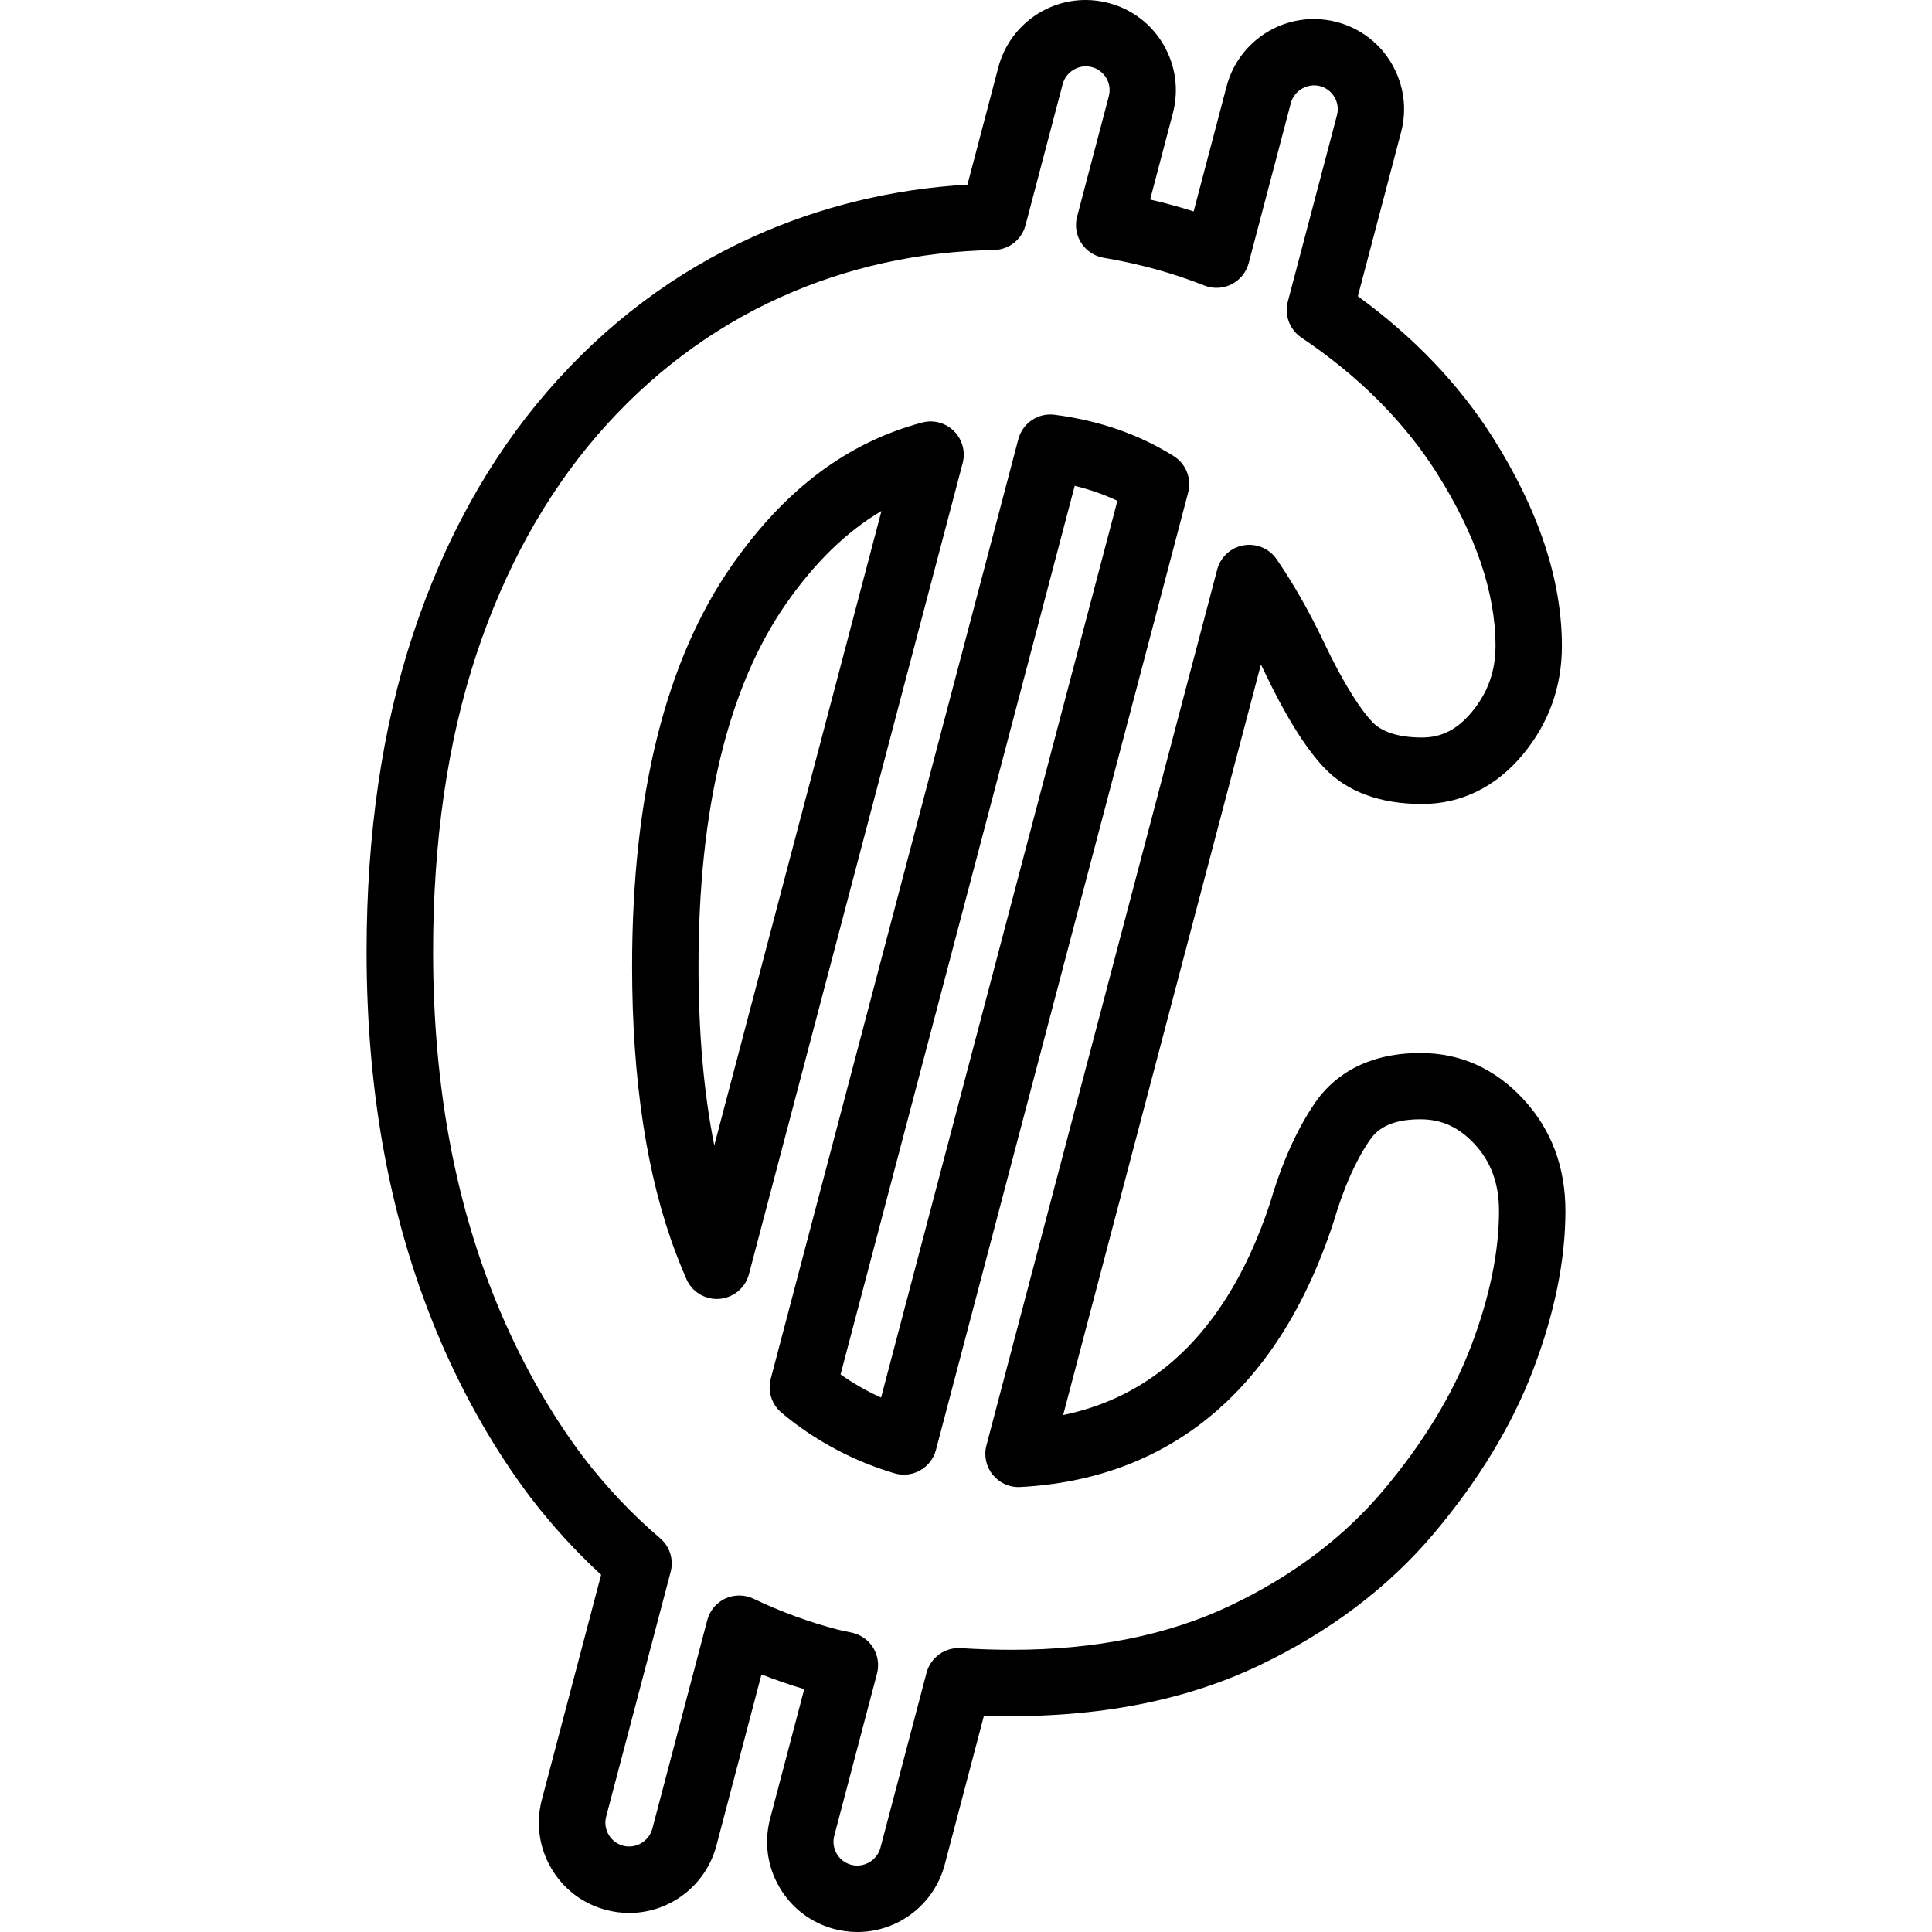 <?xml version="1.0" encoding="iso-8859-1"?>
<!-- Uploaded to: SVG Repo, www.svgrepo.com, Generator: SVG Repo Mixer Tools -->
<!DOCTYPE svg PUBLIC "-//W3C//DTD SVG 1.1//EN" "http://www.w3.org/Graphics/SVG/1.1/DTD/svg11.dtd">
<svg fill="#000000" version="1.1" id="Capa_1" xmlns="http://www.w3.org/2000/svg" xmlns:xlink="http://www.w3.org/1999/xlink" 
	 width="800px" height="800px" viewBox="0 0 87.336 87.336"
	 xml:space="preserve">
<g>
	<g>
		<g>
			<path d="M38.758,87.336c-0.349,0-0.698-0.045-1.039-0.134c-1.056-0.278-1.938-0.949-2.486-1.892
				c-0.549-0.94-0.698-2.041-0.421-3.094l1.544-5.859c-0.647-0.191-1.293-0.414-1.933-0.664l-2.039,7.742
				c-0.473,1.789-2.094,3.041-3.943,3.041c-0.349,0-0.698-0.047-1.039-0.136c-1.056-0.278-1.938-0.948-2.487-1.891
				s-0.698-2.04-0.421-3.095l2.68-10.168c-1.148-1.053-2.223-2.229-3.204-3.511c-1.587-2.106-2.951-4.485-4.064-7.077
				c-1.108-2.578-1.951-5.369-2.504-8.291c-0.551-2.904-0.83-6.029-0.83-9.287c0-5.297,0.704-10.119,2.093-14.331
				c1.401-4.251,3.442-7.946,6.067-10.983c2.639-3.054,5.778-5.412,9.331-7.012c3.028-1.362,6.275-2.15,9.67-2.348L45.13,3.04
				C45.604,1.25,47.226,0,49.074,0c0.35,0,0.699,0.045,1.04,0.135c1.054,0.277,1.937,0.949,2.485,1.891
				c0.548,0.942,0.697,2.04,0.42,3.094l-1.027,3.899c0.67,0.155,1.325,0.335,1.967,0.538l1.49-5.656
				c0.471-1.79,2.094-3.04,3.944-3.04c0.349,0,0.696,0.045,1.037,0.134c1.055,0.278,1.938,0.949,2.485,1.891
				c0.549,0.942,0.699,2.04,0.42,3.094l-1.953,7.412c2.525,1.838,4.57,3.978,6.091,6.373c2.077,3.277,3.132,6.453,3.132,9.439
				c0,1.838-0.59,3.483-1.754,4.892c-1.217,1.472-2.794,2.249-4.562,2.249c-1.91,0-3.404-0.555-4.438-1.649
				c-0.863-0.913-1.763-2.37-2.752-4.454c-0.033-0.068-0.065-0.137-0.099-0.205l-8.94,33.93c1.75-0.363,3.272-1.076,4.619-2.152
				c2.067-1.658,3.663-4.164,4.741-7.453c0.521-1.784,1.209-3.318,2.029-4.514c0.704-1.025,2.102-2.246,4.762-2.246
				c1.812,0,3.381,0.707,4.666,2.102c1.252,1.361,1.887,3.056,1.887,5.039c0,2.213-0.488,4.619-1.45,7.156
				c-0.954,2.521-2.472,5.021-4.506,7.433c-2.063,2.442-4.722,4.448-7.903,5.961c-3.514,1.672-7.646,2.419-12.427,2.269
				l-1.774,6.736C42.229,86.086,40.607,87.336,38.758,87.336z M33.417,72.125c0.221,0,0.441,0.049,0.646,0.146
				c1.243,0.592,2.525,1.062,3.811,1.395c0.114,0.029,0.232,0.054,0.35,0.078l0.305,0.064c0.396,0.092,0.739,0.338,0.949,0.687
				c0.21,0.348,0.271,0.766,0.167,1.159l-1.931,7.328c-0.074,0.278-0.034,0.568,0.111,0.817s0.378,0.427,0.657,0.5
				c0.572,0.15,1.171-0.205,1.318-0.769l2.084-7.911c0.183-0.691,0.827-1.159,1.543-1.115c0.822,0.052,1.587,0.075,2.335,0.075
				c3.75,0,7.065-0.672,9.853-1.998c2.793-1.328,5.114-3.073,6.899-5.188c1.815-2.15,3.159-4.357,3.993-6.561
				c0.832-2.196,1.255-4.246,1.255-6.094c0-1.225-0.357-2.209-1.093-3.008c-0.713-0.772-1.494-1.133-2.461-1.133
				c-1.469,0-2.01,0.539-2.289,0.944c-0.64,0.933-1.189,2.179-1.637,3.705c-1.277,3.896-3.199,6.876-5.729,8.903
				c-2.332,1.867-5.169,2.9-8.433,3.072c-0.484,0.026-0.939-0.181-1.242-0.553c-0.303-0.371-0.409-0.865-0.287-1.328l10.432-39.593
				c0.149-0.567,0.616-0.996,1.194-1.096c0.582-0.1,1.162,0.146,1.494,0.63c0.754,1.1,1.457,2.333,2.094,3.665
				c1.048,2.208,1.787,3.221,2.223,3.683c0.445,0.471,1.206,0.71,2.26,0.71c0.881,0,1.597-0.368,2.25-1.16
				c0.719-0.868,1.066-1.843,1.066-2.98c0-2.408-0.896-5.043-2.665-7.832c-1.47-2.315-3.524-4.369-6.108-6.105
				c-0.531-0.356-0.777-1.01-0.615-1.628l2.221-8.424c0.073-0.278,0.034-0.569-0.111-0.818c-0.145-0.249-0.379-0.427-0.656-0.5
				c-0.565-0.148-1.172,0.206-1.318,0.769l-1.906,7.234c-0.109,0.415-0.392,0.763-0.773,0.956c-0.383,0.193-0.832,0.214-1.229,0.056
				c-1.415-0.562-2.946-0.983-4.553-1.254c-0.416-0.07-0.782-0.312-1.011-0.666c-0.229-0.354-0.299-0.788-0.19-1.195l1.433-5.44
				c0.074-0.279,0.034-0.569-0.109-0.818c-0.146-0.249-0.379-0.427-0.657-0.5c-0.576-0.153-1.171,0.205-1.319,0.769l-1.681,6.381
				c-0.171,0.648-0.752,1.104-1.422,1.117c-3.399,0.065-6.642,0.781-9.635,2.128c-3.151,1.419-5.941,3.518-8.293,6.238
				c-2.364,2.736-4.211,6.087-5.487,9.96c-1.289,3.909-1.942,8.414-1.942,13.393c0,3.07,0.262,6.008,0.777,8.729
				c0.513,2.709,1.291,5.288,2.313,7.667c1.019,2.371,2.262,4.54,3.697,6.446c1.045,1.363,2.216,2.602,3.472,3.67
				c0.44,0.374,0.627,0.967,0.479,1.525l-2.915,11.062c-0.073,0.277-0.034,0.568,0.111,0.818c0.145,0.248,0.379,0.427,0.657,0.5
				c0.573,0.151,1.171-0.205,1.319-0.771l2.484-9.429c0.114-0.432,0.414-0.79,0.819-0.979
				C32.986,72.171,33.203,72.125,33.417,72.125z M40.856,66.661c-0.144,0-0.289-0.021-0.43-0.063
				c-1.518-0.453-2.94-1.147-4.229-2.063c-0.3-0.212-0.589-0.438-0.868-0.673c-0.446-0.373-0.636-0.971-0.488-1.532l11.192-42.475
				c0.191-0.729,0.897-1.205,1.641-1.105c2.002,0.256,3.813,0.884,5.382,1.867c0.557,0.349,0.821,1.019,0.653,1.653l-11.4,43.275
				c-0.104,0.394-0.362,0.728-0.717,0.926C41.365,66.597,41.111,66.661,40.856,66.661z M37.998,62.132
				c0.579,0.406,1.191,0.756,1.831,1.046l10.683-40.54c-0.604-0.284-1.247-0.51-1.93-0.676L37.998,62.132z M32.404,58.72
				c-0.594,0-1.136-0.352-1.375-0.901c-0.164-0.377-0.323-0.766-0.477-1.172c-1.313-3.463-1.978-7.826-1.978-12.972
				c0-7.74,1.521-13.841,4.52-18.131c2.398-3.429,5.206-5.536,8.584-6.441c0.515-0.141,1.067,0.008,1.447,0.386
				c0.379,0.378,0.528,0.929,0.392,1.445l-9.662,36.669c-0.163,0.616-0.699,1.063-1.337,1.112
				C32.48,58.719,32.442,58.72,32.404,58.72z M39.846,23.099c-1.576,0.931-2.994,2.31-4.292,4.164
				c-2.64,3.776-3.978,9.298-3.978,16.412c0,3.019,0.239,5.729,0.713,8.103L39.846,23.099z"/>
		</g>
	</g>
</g>
</svg>